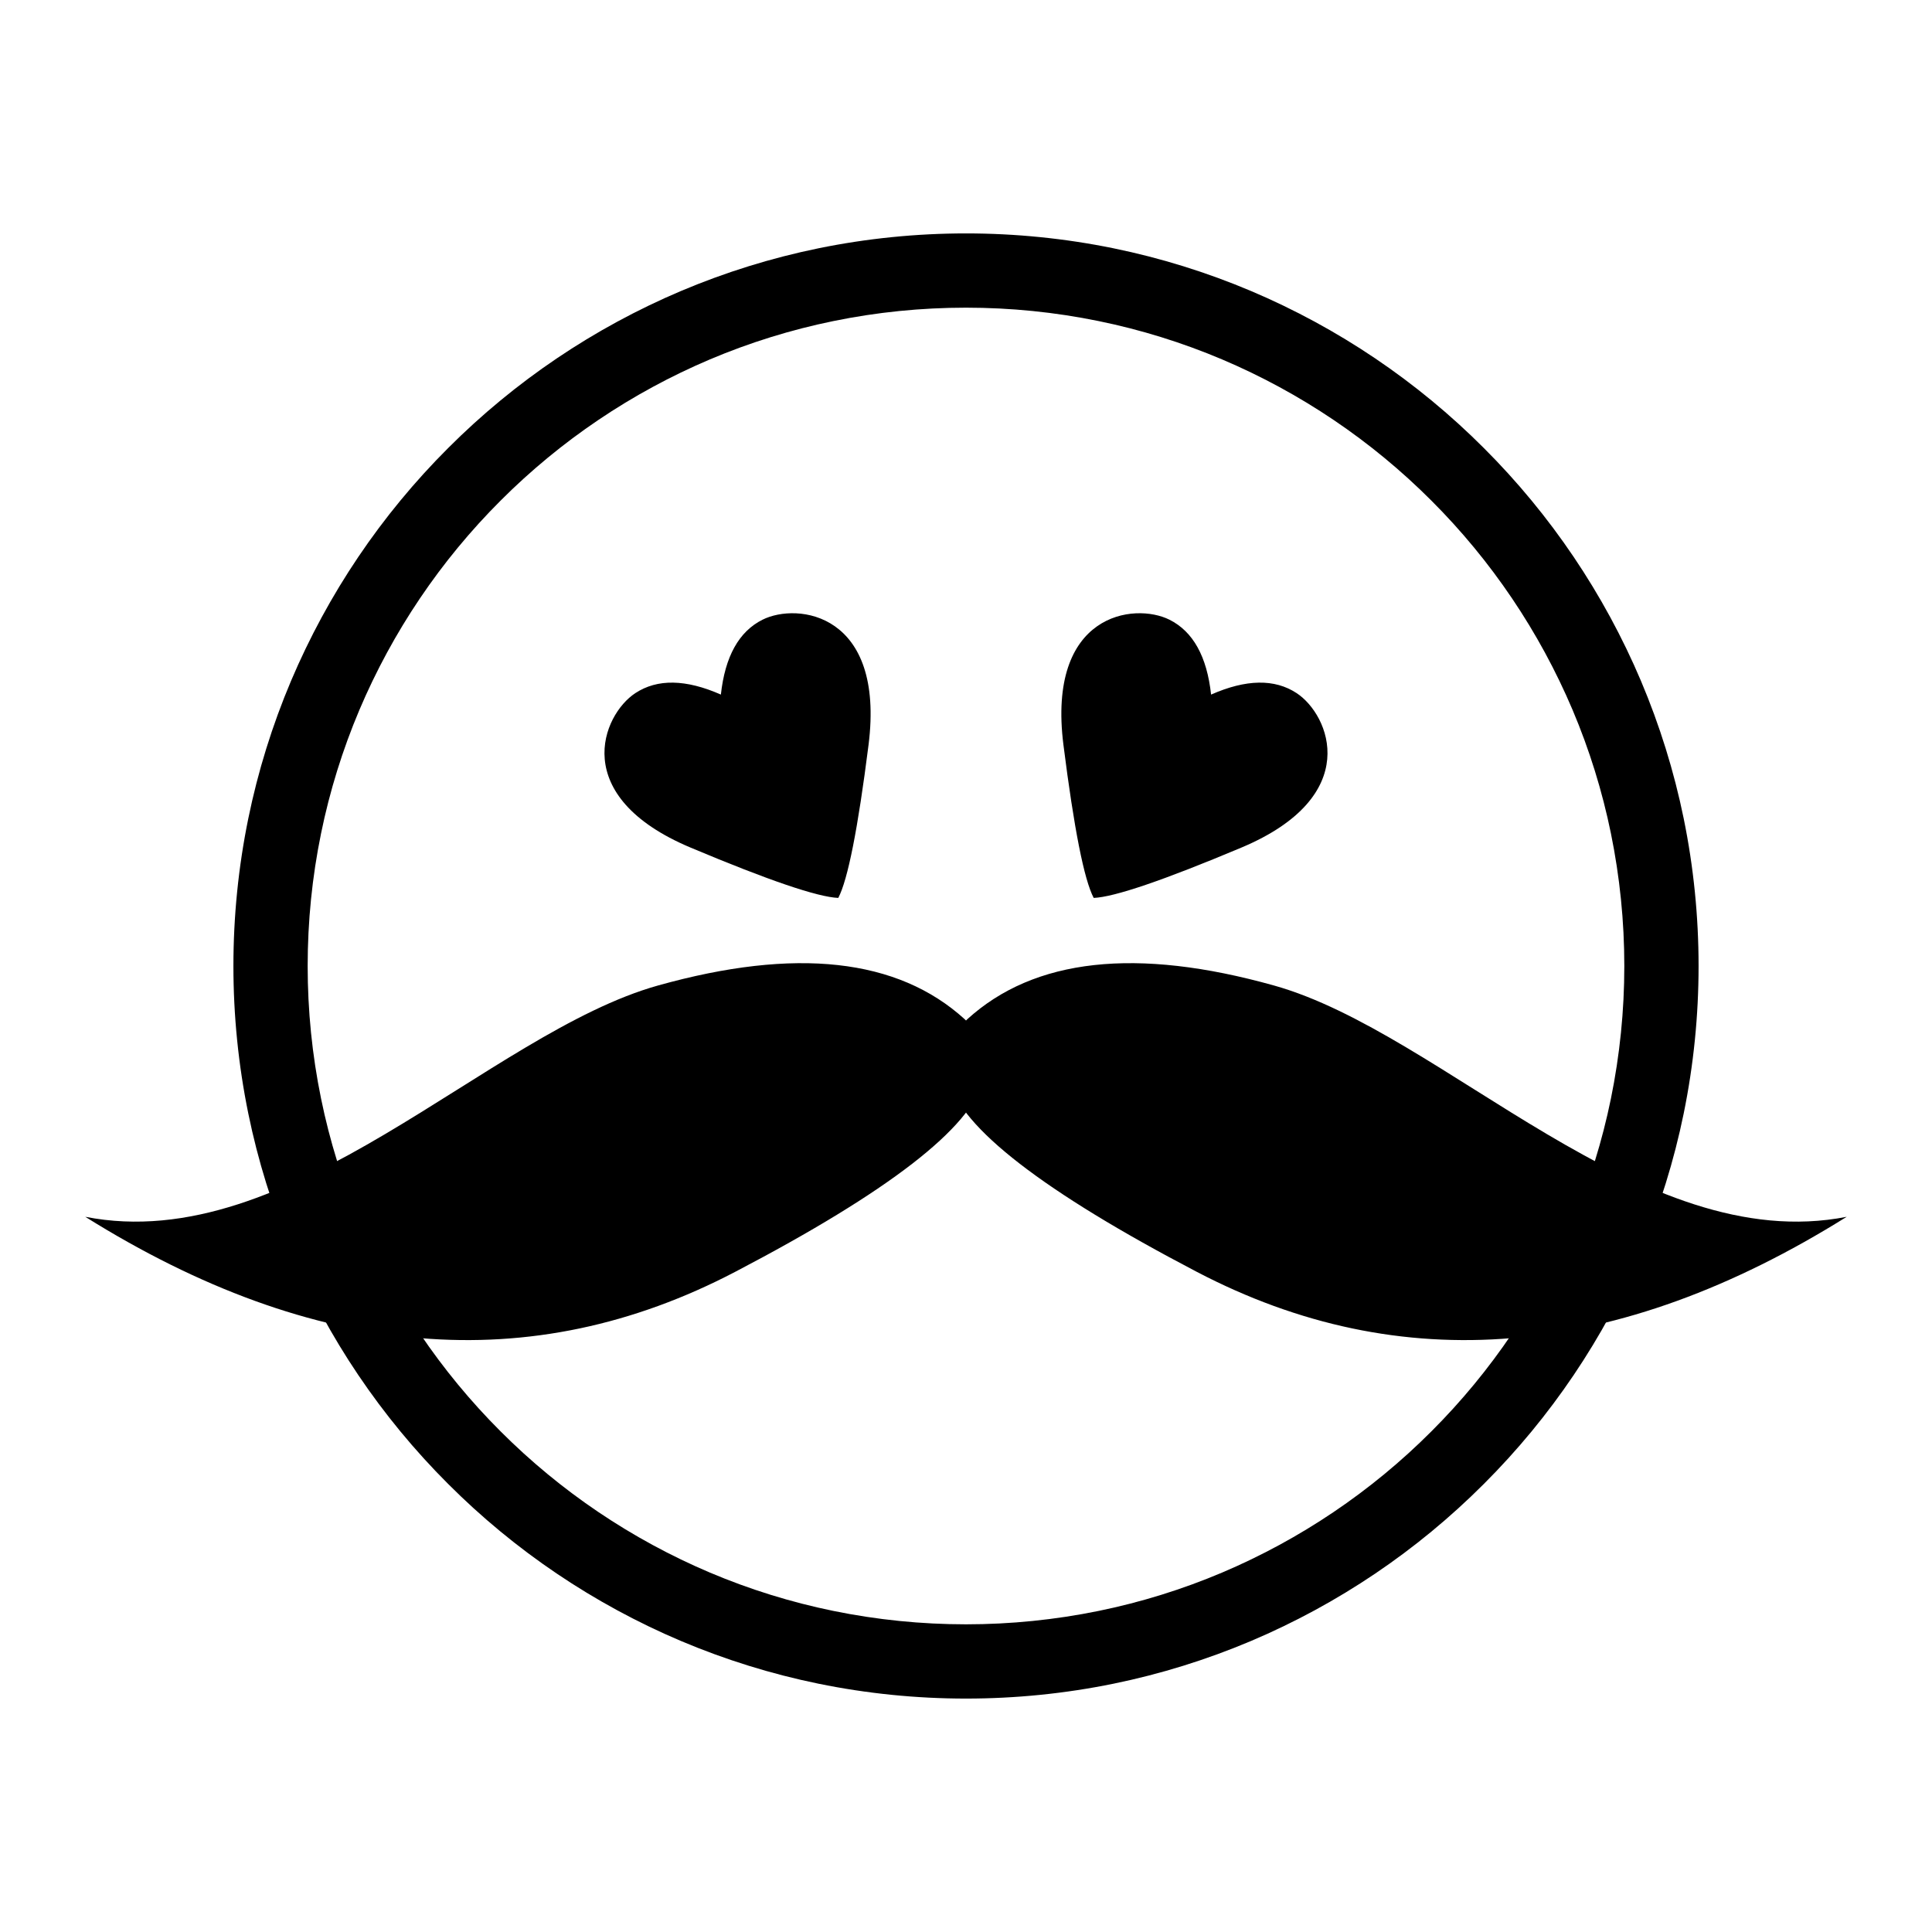 <?xml version="1.0" encoding="UTF-8"?>
<!-- Uploaded to: ICON Repo, www.iconrepo.com, Generator: ICON Repo Mixer Tools -->
<svg fill="#000000" width="800px" height="800px" version="1.1" viewBox="144 144 512 512" xmlns="http://www.w3.org/2000/svg">
 <g>
  <path d="m594.14 400c0 13.137-1.316 26.23-3.945 39.094-2.559 12.496-6.356 24.707-11.324 36.457-9.773 23.055-23.902 44.004-41.625 61.695-17.691 17.723-38.641 31.852-61.695 41.625-11.75 4.969-23.961 8.766-36.457 11.324-12.863 2.629-25.957 3.945-39.094 3.945s-26.234-1.316-39.098-3.945c-12.496-2.559-24.707-6.356-36.457-11.324-23.055-9.773-44.004-23.902-61.695-41.625-17.723-17.691-31.852-38.641-41.625-61.695-4.969-11.75-8.766-23.961-11.324-36.457-2.629-12.863-3.945-25.957-3.945-39.094 0-13.129 1.316-26.234 3.945-39.098 2.559-12.496 6.356-24.707 11.324-36.457 9.773-23.055 23.902-44.004 41.625-61.695 17.691-17.723 38.641-31.852 61.695-41.625 11.75-4.969 23.961-8.766 36.457-11.324 12.863-2.629 25.961-3.945 39.098-3.945s26.23 1.316 39.094 3.945c12.496 2.559 24.707 6.356 36.457 11.324 23.055 9.773 44.004 23.902 61.695 41.625 17.723 17.691 31.852 38.641 41.625 61.695 4.969 11.75 8.766 23.961 11.324 36.457 2.629 12.863 3.945 25.961 3.945 39.098zm-194.14 194.14m174.46-194.14m0 0c0 11.805-1.188 23.586-3.551 35.148-2.293 11.215-5.699 22.18-10.164 32.727-8.789 20.723-21.492 39.559-37.414 55.457-15.898 15.922-34.734 28.625-55.457 37.414-10.547 4.465-21.512 7.871-32.727 10.164-11.562 2.363-23.344 3.551-35.148 3.551-11.809 0-23.59-1.188-35.148-3.551-11.219-2.293-22.18-5.699-32.73-10.164-20.723-8.789-39.555-21.492-55.457-37.414-15.922-15.898-28.625-34.734-37.414-55.457-4.465-10.547-7.871-21.512-10.164-32.727-2.371-11.562-3.551-23.344-3.551-35.148 0-11.809 1.18-23.59 3.551-35.148 2.293-11.219 5.699-22.18 10.164-32.73 8.789-20.723 21.492-39.555 37.414-55.457 15.902-15.922 34.734-28.625 55.457-37.414 10.551-4.465 21.512-7.871 32.73-10.164 11.559-2.371 23.34-3.551 35.148-3.551 11.805 0 23.586 1.18 35.148 3.551 11.215 2.293 22.18 5.699 32.727 10.164 20.723 8.789 39.559 21.492 55.457 37.414 15.922 15.902 28.625 34.734 37.414 55.457 4.465 10.551 7.871 21.512 10.164 32.73 2.363 11.559 3.551 23.34 3.551 35.148z" fill-rule="evenodd"/>
  <path d="m399.67 414.12c-17.758-16.168-44.852-19.152-81.281-8.957-45.012 12.602-97.301 72.004-151.79 61.301 60.766 37.988 118.18 42.852 172.22 14.594 40.629-21.238 62.531-38.176 65.711-50.801 1.324-5.254-0.855-12.488-4.863-16.137z"/>
  <path d="m400.33 414.12c17.754-16.168 44.848-19.152 81.277-8.957 45.012 12.602 97.301 72.004 151.79 61.301-60.766 37.988-118.17 42.852-172.22 14.594-40.625-21.238-62.531-38.176-65.711-50.801-1.324-5.254 0.855-12.488 4.867-16.137z"/>
  <path d="m335.04 328.07c-9.285-4.09-16.84-4.219-22.672-0.383-8.75 5.754-17.746 27.32 14.652 40.938 20.629 8.672 33.672 13.113 39.133 13.332 2.539-4.836 5.211-18.355 8.02-40.555 4.402-34.867-18.77-37.859-28.125-33.16-6.238 3.133-9.906 9.742-11.008 19.828z"/>
  <path d="m464.95 328.07c9.285-4.09 16.844-4.219 22.672-0.383 8.75 5.754 17.746 27.32-14.652 40.938-20.629 8.672-33.672 13.113-39.129 13.332-2.543-4.836-5.215-18.355-8.02-40.555-4.406-34.867 18.77-37.859 28.125-33.16 6.234 3.133 9.906 9.742 11.004 19.828z"/>
 </g>
</svg>